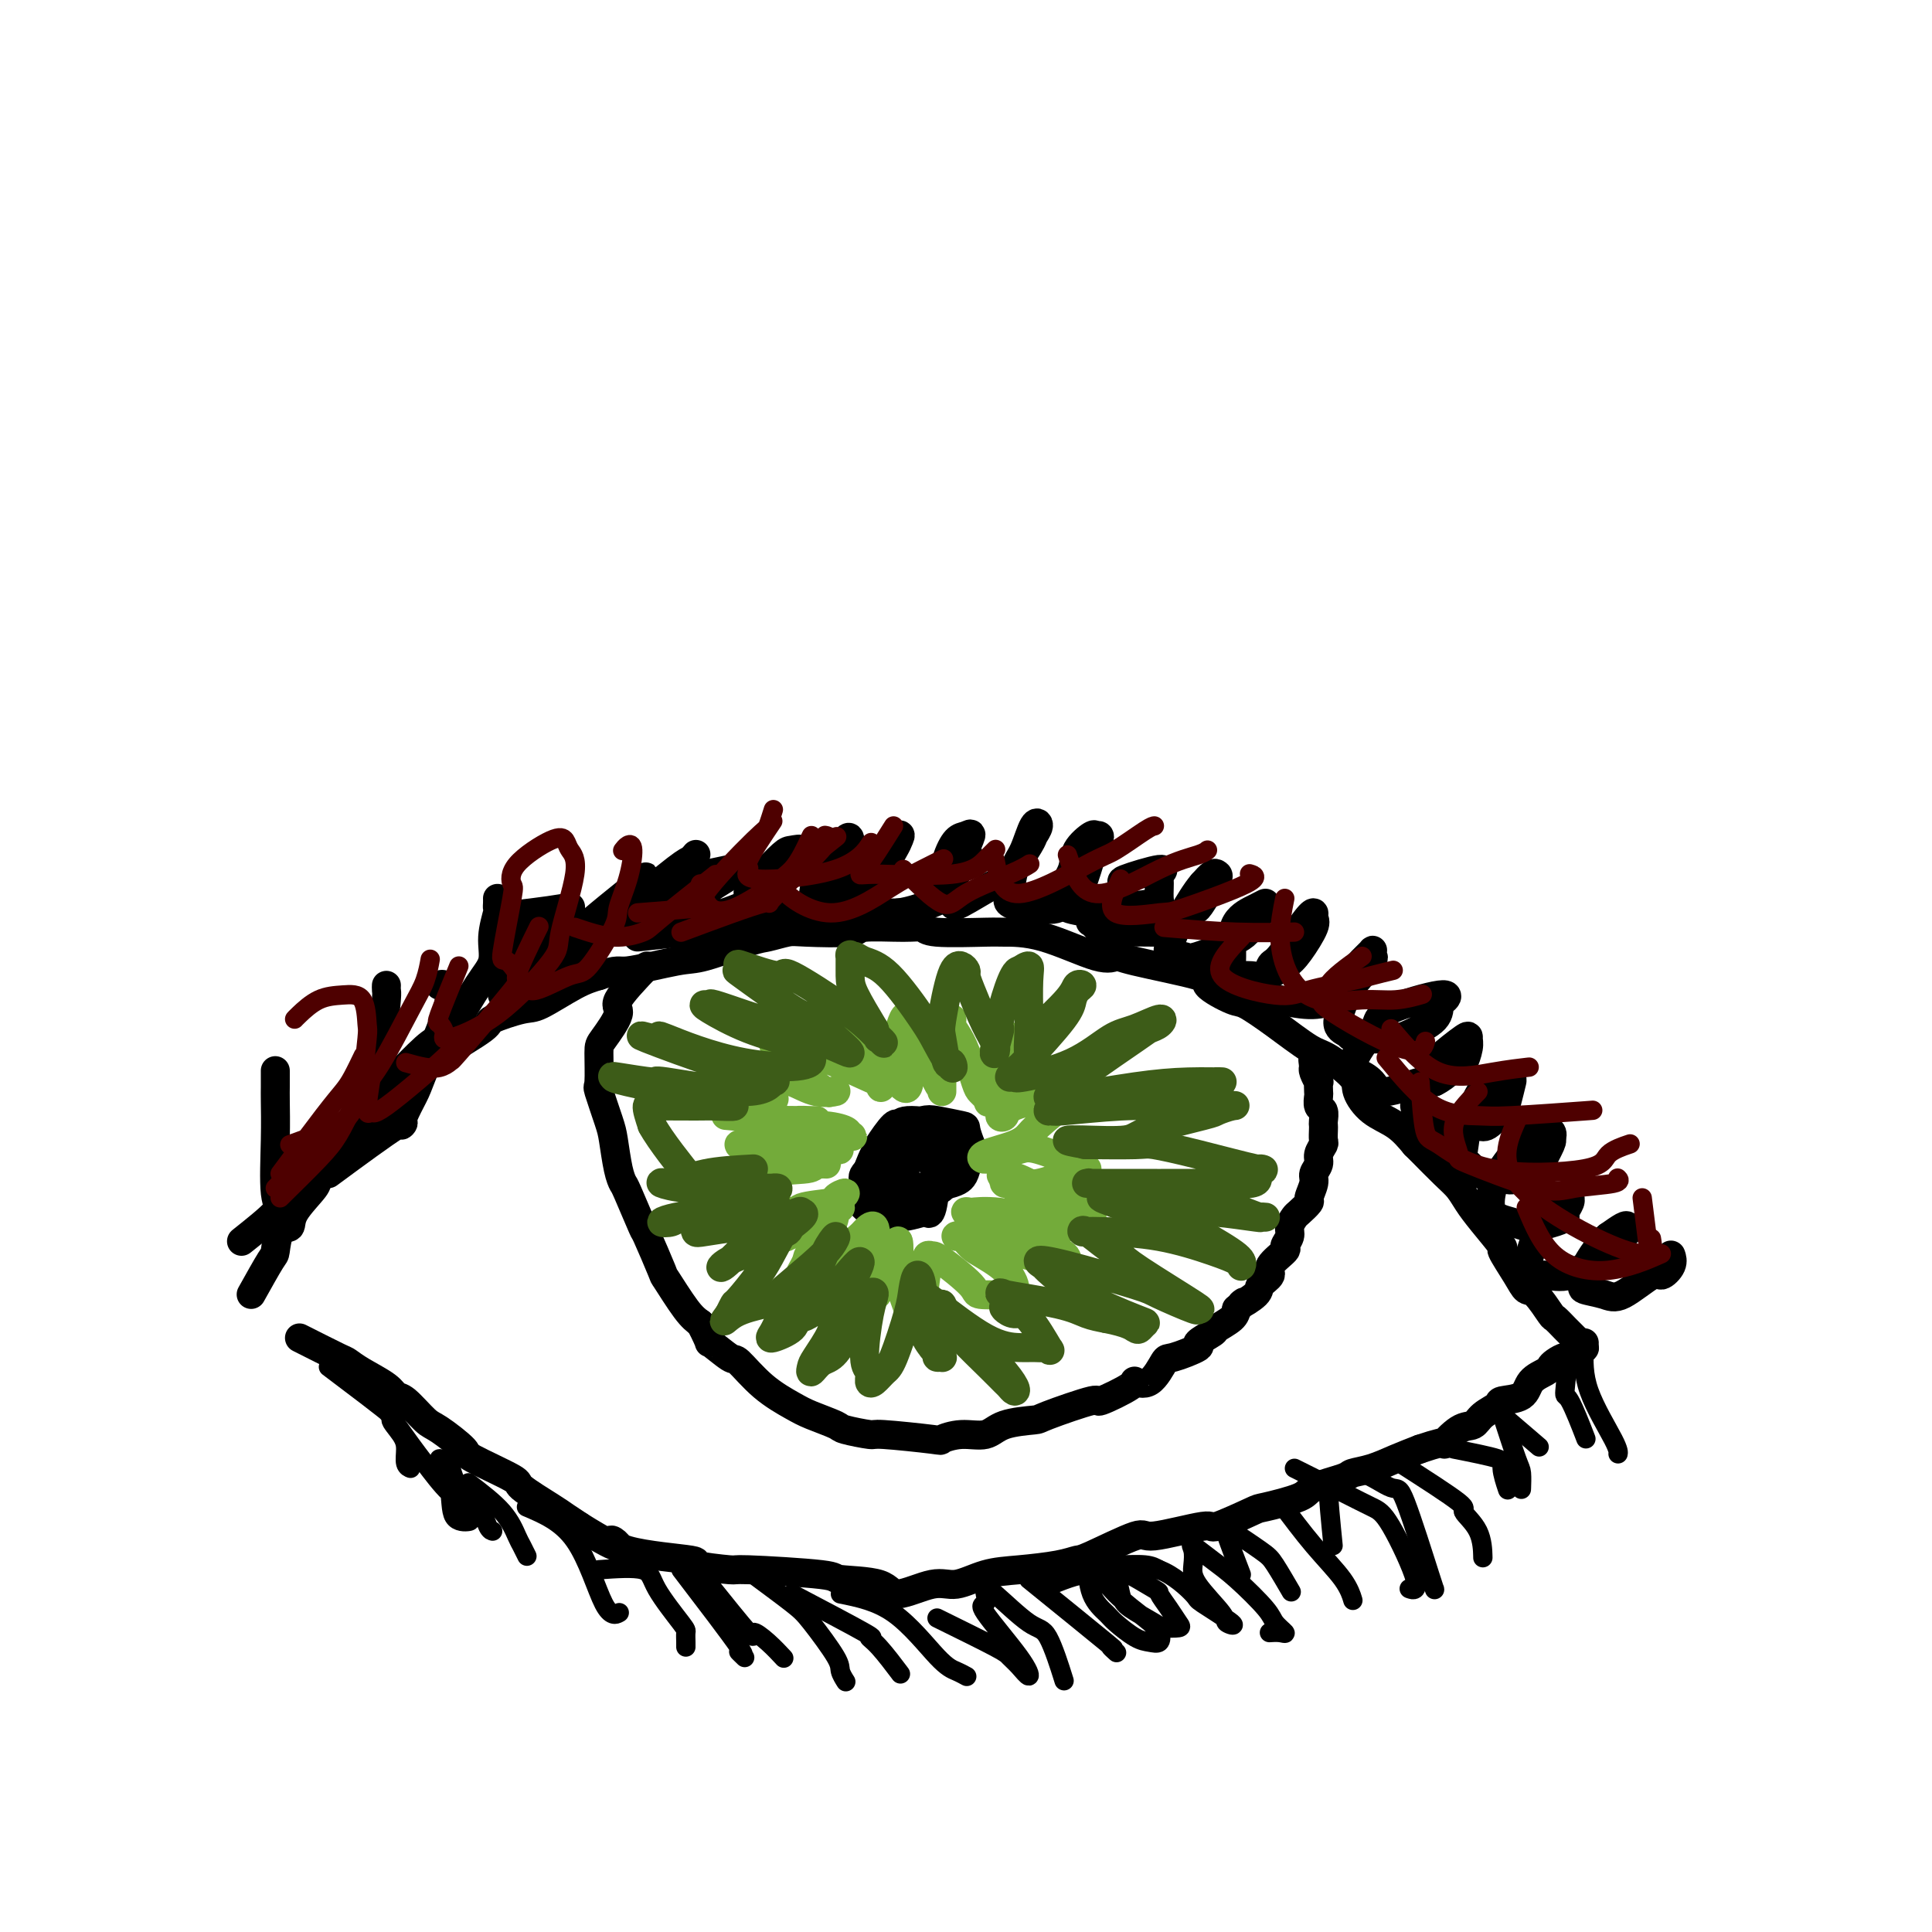 <svg viewBox='0 0 400 400' version='1.1' xmlns='http://www.w3.org/2000/svg' xmlns:xlink='http://www.w3.org/1999/xlink'><g fill='none' stroke='#000000' stroke-width='6' stroke-linecap='round' stroke-linejoin='round'><path d='M52,268c1.591,-2.849 3.183,-5.698 4,-7c0.817,-1.302 0.861,-1.056 1,-2c0.139,-0.944 0.374,-3.077 1,-4c0.626,-0.923 1.642,-0.635 2,-1c0.358,-0.365 0.058,-1.383 1,-3c0.942,-1.617 3.124,-3.831 4,-5c0.876,-1.169 0.444,-1.292 1,-2c0.556,-0.708 2.100,-2.002 3,-3c0.900,-0.998 1.156,-1.700 2,-3c0.844,-1.300 2.277,-3.199 3,-4c0.723,-0.801 0.737,-0.506 1,-1c0.263,-0.494 0.774,-1.778 2,-3c1.226,-1.222 3.167,-2.383 4,-3c0.833,-0.617 0.557,-0.689 2,-2c1.443,-1.311 4.603,-3.861 6,-5c1.397,-1.139 1.031,-0.866 3,-2c1.969,-1.134 6.273,-3.676 8,-5c1.727,-1.324 0.877,-1.429 2,-2c1.123,-0.571 4.218,-1.607 6,-2c1.782,-0.393 2.249,-0.144 4,-1c1.751,-0.856 4.786,-2.816 7,-4c2.214,-1.184 3.607,-1.592 5,-2'/><path d='M124,202c4.217,-1.501 3.761,-0.755 6,-1c2.239,-0.245 7.174,-1.481 10,-2c2.826,-0.519 3.544,-0.321 6,-1c2.456,-0.679 6.649,-2.233 9,-3c2.351,-0.767 2.861,-0.745 4,-1c1.139,-0.255 2.906,-0.786 4,-1c1.094,-0.214 1.516,-0.111 4,0c2.484,0.111 7.032,0.230 9,0c1.968,-0.230 1.357,-0.808 3,-1c1.643,-0.192 5.538,0.001 8,0c2.462,-0.001 3.489,-0.197 4,0c0.511,0.197 0.507,0.786 3,1c2.493,0.214 7.484,0.053 10,0c2.516,-0.053 2.557,0.001 4,0c1.443,-0.001 4.288,-0.057 8,1c3.712,1.057 8.293,3.226 11,4c2.707,0.774 3.541,0.152 4,0c0.459,-0.152 0.543,0.167 4,1c3.457,0.833 10.288,2.181 13,3c2.712,0.819 1.307,1.109 2,2c0.693,0.891 3.484,2.383 5,3c1.516,0.617 1.755,0.360 3,1c1.245,0.640 3.494,2.175 6,4c2.506,1.825 5.267,3.938 7,5c1.733,1.062 2.438,1.074 4,2c1.562,0.926 3.982,2.768 5,4c1.018,1.232 0.634,1.856 1,3c0.366,1.144 1.483,2.808 3,4c1.517,1.192 3.433,1.912 5,3c1.567,1.088 2.783,2.544 4,4'/><path d='M293,237c3.037,3.034 1.630,1.618 2,2c0.370,0.382 2.518,2.562 4,4c1.482,1.438 2.300,2.132 3,3c0.700,0.868 1.283,1.909 2,3c0.717,1.091 1.568,2.233 3,4c1.432,1.767 3.446,4.158 4,5c0.554,0.842 -0.352,0.135 0,1c0.352,0.865 1.963,3.302 3,5c1.037,1.698 1.500,2.658 2,3c0.500,0.342 1.036,0.065 2,1c0.964,0.935 2.356,3.080 3,4c0.644,0.920 0.540,0.614 1,1c0.460,0.386 1.482,1.462 2,2c0.518,0.538 0.531,0.536 1,1c0.469,0.464 1.396,1.394 2,2c0.604,0.606 0.887,0.887 1,1c0.113,0.113 0.057,0.056 0,0'/><path d='M62,277c3.209,1.618 6.418,3.236 8,4c1.582,0.764 1.538,0.674 2,1c0.462,0.326 1.430,1.068 3,2c1.570,0.932 3.744,2.054 5,3c1.256,0.946 1.595,1.718 2,2c0.405,0.282 0.875,0.076 2,1c1.125,0.924 2.905,2.980 4,4c1.095,1.020 1.503,1.006 3,2c1.497,0.994 4.082,2.998 5,4c0.918,1.002 0.171,1.003 2,2c1.829,0.997 6.236,2.991 8,4c1.764,1.009 0.885,1.033 2,2c1.115,0.967 4.223,2.876 6,4c1.777,1.124 2.222,1.464 3,2c0.778,0.536 1.889,1.268 3,2'/><path d='M120,316c10.591,6.621 8.069,3.673 7,3c-1.069,-0.673 -0.686,0.929 3,2c3.686,1.071 10.674,1.610 13,2c2.326,0.390 -0.011,0.630 1,1c1.011,0.370 5.371,0.871 7,1c1.629,0.129 0.529,-0.113 4,0c3.471,0.113 11.513,0.583 15,1c3.487,0.417 2.419,0.783 4,1c1.581,0.217 5.810,0.286 8,1c2.190,0.714 2.340,2.073 4,2c1.660,-0.073 4.832,-1.577 7,-2c2.168,-0.423 3.334,0.237 5,0c1.666,-0.237 3.832,-1.369 6,-2c2.168,-0.631 4.336,-0.759 7,-1c2.664,-0.241 5.822,-0.594 8,-1c2.178,-0.406 3.377,-0.863 4,-1c0.623,-0.137 0.672,0.047 3,-1c2.328,-1.047 6.936,-3.325 9,-4c2.064,-0.675 1.583,0.251 4,0c2.417,-0.251 7.730,-1.681 10,-2c2.270,-0.319 1.496,0.473 3,0c1.504,-0.473 5.286,-2.210 7,-3c1.714,-0.790 1.360,-0.631 3,-1c1.640,-0.369 5.274,-1.264 7,-2c1.726,-0.736 1.545,-1.313 3,-2c1.455,-0.687 4.544,-1.482 6,-2c1.456,-0.518 1.277,-0.757 2,-1c0.723,-0.243 2.349,-0.488 4,-1c1.651,-0.512 3.329,-1.289 5,-2c1.671,-0.711 3.336,-1.355 5,-2'/><path d='M294,300c7.491,-2.529 5.220,-0.852 5,-1c-0.220,-0.148 1.612,-2.120 3,-3c1.388,-0.880 2.333,-0.668 3,-1c0.667,-0.332 1.055,-1.209 2,-2c0.945,-0.791 2.446,-1.497 3,-2c0.554,-0.503 0.162,-0.803 1,-1c0.838,-0.197 2.906,-0.290 4,-1c1.094,-0.710 1.214,-2.037 2,-3c0.786,-0.963 2.237,-1.562 3,-2c0.763,-0.438 0.838,-0.713 1,-1c0.162,-0.287 0.411,-0.585 1,-1c0.589,-0.415 1.517,-0.947 2,-1c0.483,-0.053 0.522,0.375 1,0c0.478,-0.375 1.396,-1.551 2,-2c0.604,-0.449 0.894,-0.172 1,0c0.106,0.172 0.029,0.239 0,0c-0.029,-0.239 -0.008,-0.782 0,-1c0.008,-0.218 0.004,-0.109 0,0'/><path d='M134,200c-2.619,2.759 -5.237,5.518 -6,7c-0.763,1.482 0.330,1.688 0,3c-0.330,1.312 -2.082,3.731 -3,5c-0.918,1.269 -1.003,1.390 -1,3c0.003,1.610 0.095,4.710 0,6c-0.095,1.290 -0.376,0.770 0,2c0.376,1.230 1.408,4.211 2,6c0.592,1.789 0.744,2.386 1,4c0.256,1.614 0.616,4.243 1,6c0.384,1.757 0.794,2.640 1,3c0.206,0.360 0.210,0.196 1,2c0.790,1.804 2.368,5.575 3,7c0.632,1.425 0.319,0.503 1,2c0.681,1.497 2.358,5.411 3,7c0.642,1.589 0.250,0.851 1,2c0.750,1.149 2.643,4.185 4,6c1.357,1.815 2.179,2.407 3,3'/><path d='M145,274c2.702,5.209 1.458,3.731 2,4c0.542,0.269 2.870,2.284 4,3c1.130,0.716 1.063,0.132 2,1c0.937,0.868 2.877,3.188 5,5c2.123,1.812 4.430,3.117 6,4c1.570,0.883 2.404,1.346 4,2c1.596,0.654 3.953,1.499 5,2c1.047,0.501 0.786,0.657 2,1c1.214,0.343 3.905,0.872 5,1c1.095,0.128 0.593,-0.146 3,0c2.407,0.146 7.722,0.712 10,1c2.278,0.288 1.518,0.298 2,0c0.482,-0.298 2.205,-0.903 4,-1c1.795,-0.097 3.663,0.316 5,0c1.337,-0.316 2.142,-1.360 4,-2c1.858,-0.640 4.769,-0.875 6,-1c1.231,-0.125 0.783,-0.140 3,-1c2.217,-0.860 7.100,-2.566 9,-3c1.900,-0.434 0.817,0.405 2,0c1.183,-0.405 4.631,-2.054 6,-3c1.369,-0.946 0.660,-1.189 1,-1c0.340,0.189 1.731,0.809 3,0c1.269,-0.809 2.418,-3.047 3,-4c0.582,-0.953 0.598,-0.622 2,-1c1.402,-0.378 4.190,-1.466 5,-2c0.810,-0.534 -0.358,-0.513 0,-1c0.358,-0.487 2.240,-1.481 3,-2c0.760,-0.519 0.397,-0.563 1,-1c0.603,-0.437 2.172,-1.268 3,-2c0.828,-0.732 0.914,-1.366 1,-2'/><path d='M256,271c2.836,-2.451 0.925,-1.078 1,-1c0.075,0.078 2.137,-1.139 3,-2c0.863,-0.861 0.528,-1.368 1,-2c0.472,-0.632 1.752,-1.391 2,-2c0.248,-0.609 -0.537,-1.069 0,-2c0.537,-0.931 2.396,-2.333 3,-3c0.604,-0.667 -0.047,-0.597 0,-1c0.047,-0.403 0.791,-1.278 1,-2c0.209,-0.722 -0.117,-1.291 0,-2c0.117,-0.709 0.676,-1.559 1,-2c0.324,-0.441 0.411,-0.474 1,-1c0.589,-0.526 1.678,-1.544 2,-2c0.322,-0.456 -0.125,-0.348 0,-1c0.125,-0.652 0.822,-2.062 1,-3c0.178,-0.938 -0.163,-1.402 0,-2c0.163,-0.598 0.828,-1.330 1,-2c0.172,-0.670 -0.150,-1.279 0,-2c0.150,-0.721 0.772,-1.554 1,-2c0.228,-0.446 0.062,-0.505 0,-1c-0.062,-0.495 -0.020,-1.427 0,-2c0.020,-0.573 0.020,-0.788 0,-1c-0.020,-0.212 -0.058,-0.423 0,-1c0.058,-0.577 0.211,-1.522 0,-2c-0.211,-0.478 -0.788,-0.491 -1,-1c-0.212,-0.509 -0.061,-1.516 0,-2c0.061,-0.484 0.030,-0.445 0,-1c-0.030,-0.555 -0.060,-1.706 0,-2c0.060,-0.294 0.208,0.267 0,0c-0.208,-0.267 -0.774,-1.362 -1,-2c-0.226,-0.638 -0.113,-0.819 0,-1'/><path d='M272,221c-0.333,-2.667 -0.167,-1.333 0,0'/><path d='M197,233c-3.583,-0.568 -7.166,-1.136 -9,-1c-1.834,0.136 -1.917,0.975 -2,1c-0.083,0.025 -0.164,-0.766 -1,0c-0.836,0.766 -2.428,3.088 -3,4c-0.572,0.912 -0.125,0.415 0,1c0.125,0.585 -0.072,2.251 0,3c0.072,0.749 0.412,0.580 1,1c0.588,0.420 1.425,1.430 2,2c0.575,0.570 0.889,0.700 2,1c1.111,0.300 3.018,0.770 4,1c0.982,0.230 1.037,0.218 2,0c0.963,-0.218 2.833,-0.644 4,-1c1.167,-0.356 1.629,-0.642 2,-1c0.371,-0.358 0.650,-0.789 1,-2c0.350,-1.211 0.770,-3.204 1,-4c0.230,-0.796 0.268,-0.396 0,-1c-0.268,-0.604 -0.843,-2.211 -1,-3c-0.157,-0.789 0.103,-0.760 -1,-1c-1.103,-0.240 -3.571,-0.747 -5,-1c-1.429,-0.253 -1.819,-0.250 -3,0c-1.181,0.250 -3.152,0.747 -4,1c-0.848,0.253 -0.575,0.260 -1,1c-0.425,0.740 -1.550,2.211 -2,3c-0.450,0.789 -0.225,0.894 0,1'/><path d='M184,238c-1.133,1.207 -0.467,1.224 0,2c0.467,0.776 0.735,2.312 1,3c0.265,0.688 0.527,0.527 1,1c0.473,0.473 1.156,1.581 2,2c0.844,0.419 1.849,0.150 3,0c1.151,-0.150 2.450,-0.182 3,0c0.550,0.182 0.353,0.577 1,0c0.647,-0.577 2.138,-2.125 3,-4c0.862,-1.875 1.097,-4.076 1,-5c-0.097,-0.924 -0.524,-0.572 -1,-1c-0.476,-0.428 -0.999,-1.635 -1,-2c-0.001,-0.365 0.520,0.112 -1,0c-1.520,-0.112 -5.080,-0.811 -7,-1c-1.920,-0.189 -2.201,0.133 -3,1c-0.799,0.867 -2.116,2.277 -3,3c-0.884,0.723 -1.334,0.757 -2,2c-0.666,1.243 -1.546,3.695 -2,5c-0.454,1.305 -0.481,1.465 0,2c0.481,0.535 1.469,1.447 2,2c0.531,0.553 0.604,0.748 1,1c0.396,0.252 1.114,0.561 2,1c0.886,0.439 1.940,1.008 3,1c1.060,-0.008 2.127,-0.593 3,-1c0.873,-0.407 1.552,-0.636 2,-1c0.448,-0.364 0.663,-0.861 1,-2c0.337,-1.139 0.794,-2.919 1,-4c0.206,-1.081 0.160,-1.464 0,-2c-0.160,-0.536 -0.435,-1.226 -1,-2c-0.565,-0.774 -1.421,-1.631 -2,-2c-0.579,-0.369 -0.880,-0.248 -2,0c-1.120,0.248 -3.060,0.624 -5,1'/><path d='M184,238c-1.355,0.447 -1.241,1.065 -2,2c-0.759,0.935 -2.391,2.186 -3,3c-0.609,0.814 -0.195,1.189 0,2c0.195,0.811 0.172,2.056 0,3c-0.172,0.944 -0.492,1.587 0,2c0.492,0.413 1.795,0.597 3,1c1.205,0.403 2.312,1.025 4,1c1.688,-0.025 3.956,-0.696 5,-1c1.044,-0.304 0.864,-0.242 1,0c0.136,0.242 0.588,0.665 1,-1c0.412,-1.665 0.784,-5.417 1,-7c0.216,-1.583 0.276,-0.995 0,-1c-0.276,-0.005 -0.890,-0.601 -1,-1c-0.110,-0.399 0.282,-0.600 0,-1c-0.282,-0.400 -1.238,-1.000 -2,-1c-0.762,0.000 -1.329,0.600 -2,1c-0.671,0.400 -1.447,0.600 -2,1c-0.553,0.400 -0.883,1.001 -1,1c-0.117,-0.001 -0.020,-0.603 0,0c0.020,0.603 -0.036,2.410 0,3c0.036,0.590 0.162,-0.039 1,0c0.838,0.039 2.386,0.746 3,1c0.614,0.254 0.294,0.056 1,0c0.706,-0.056 2.438,0.030 3,0c0.562,-0.030 -0.047,-0.176 0,-1c0.047,-0.824 0.751,-2.327 1,-3c0.249,-0.673 0.045,-0.514 0,-1c-0.045,-0.486 0.070,-1.615 0,-2c-0.070,-0.385 -0.327,-0.027 -1,0c-0.673,0.027 -1.764,-0.278 -3,0c-1.236,0.278 -2.618,1.139 -4,2'/><path d='M187,241c-1.467,0.533 -1.133,0.867 -1,1c0.133,0.133 0.067,0.067 0,0'/></g>
<g fill='none' stroke='#73AB3A' stroke-width='6' stroke-linecap='round' stroke-linejoin='round'><path d='M169,233c-3.984,-0.308 -7.968,-0.616 -10,-1c-2.032,-0.384 -2.112,-0.845 -3,-1c-0.888,-0.155 -2.584,-0.004 -4,0c-1.416,0.004 -2.551,-0.140 -1,0c1.551,0.140 5.787,0.563 8,1c2.213,0.437 2.404,0.890 4,1c1.596,0.110 4.599,-0.121 7,0c2.401,0.121 4.201,0.595 5,1c0.799,0.405 0.596,0.742 1,1c0.404,0.258 1.415,0.438 -1,0c-2.415,-0.438 -8.257,-1.492 -11,-2c-2.743,-0.508 -2.387,-0.468 -4,-1c-1.613,-0.532 -5.195,-1.635 -7,-2c-1.805,-0.365 -1.833,0.007 -2,0c-0.167,-0.007 -0.471,-0.394 2,0c2.471,0.394 7.719,1.570 10,2c2.281,0.430 1.597,0.116 2,0c0.403,-0.116 1.894,-0.034 3,0c1.106,0.034 1.827,0.020 0,0c-1.827,-0.020 -6.201,-0.047 -8,0c-1.799,0.047 -1.023,0.166 -2,0c-0.977,-0.166 -3.708,-0.619 -3,0c0.708,0.619 4.854,2.309 9,4'/><path d='M164,236c2.016,0.783 2.555,0.742 4,1c1.445,0.258 3.796,0.815 5,1c1.204,0.185 1.260,-0.004 -2,0c-3.260,0.004 -9.836,0.200 -13,0c-3.164,-0.200 -2.917,-0.797 -3,-1c-0.083,-0.203 -0.498,-0.013 -1,0c-0.502,0.013 -1.093,-0.150 -1,0c0.093,0.150 0.868,0.615 2,1c1.132,0.385 2.621,0.692 5,1c2.379,0.308 5.649,0.617 7,1c1.351,0.383 0.782,0.838 1,1c0.218,0.162 1.224,0.030 2,0c0.776,-0.030 1.323,0.042 1,0c-0.323,-0.042 -1.516,-0.199 -2,0c-0.484,0.199 -0.257,0.754 -2,1c-1.743,0.246 -5.454,0.183 -7,1c-1.546,0.817 -0.928,2.514 -1,3c-0.072,0.486 -0.834,-0.241 -1,0c-0.166,0.241 0.265,1.449 0,2c-0.265,0.551 -1.226,0.447 0,1c1.226,0.553 4.639,1.765 6,2c1.361,0.235 0.671,-0.506 2,-1c1.329,-0.494 4.676,-0.741 6,-1c1.324,-0.259 0.626,-0.531 1,-1c0.374,-0.469 1.821,-1.134 2,-1c0.179,0.134 -0.911,1.067 -2,2'/><path d='M173,249c-0.335,0.598 -0.171,1.092 -2,2c-1.829,0.908 -5.649,2.230 -7,3c-1.351,0.770 -0.232,0.989 0,1c0.232,0.011 -0.423,-0.186 -1,0c-0.577,0.186 -1.077,0.754 -1,1c0.077,0.246 0.733,0.168 1,0c0.267,-0.168 0.147,-0.427 1,-1c0.853,-0.573 2.678,-1.461 4,-2c1.322,-0.539 2.140,-0.731 3,-1c0.860,-0.269 1.761,-0.615 2,-1c0.239,-0.385 -0.185,-0.807 0,-1c0.185,-0.193 0.979,-0.155 1,0c0.021,0.155 -0.730,0.427 -1,1c-0.270,0.573 -0.059,1.446 -1,3c-0.941,1.554 -3.034,3.788 -4,5c-0.966,1.212 -0.804,1.402 -1,2c-0.196,0.598 -0.749,1.603 -1,2c-0.251,0.397 -0.199,0.185 1,0c1.199,-0.185 3.544,-0.345 5,-1c1.456,-0.655 2.023,-1.807 3,-3c0.977,-1.193 2.363,-2.427 3,-3c0.637,-0.573 0.524,-0.487 1,-1c0.476,-0.513 1.539,-1.626 2,-1c0.461,0.626 0.319,2.993 0,5c-0.319,2.007 -0.817,3.656 -1,5c-0.183,1.344 -0.052,2.384 0,3c0.052,0.616 0.026,0.808 0,1'/><path d='M180,268c-0.207,2.467 -0.224,1.635 0,1c0.224,-0.635 0.691,-1.072 1,-1c0.309,0.072 0.462,0.653 1,-1c0.538,-1.653 1.463,-5.541 2,-7c0.537,-1.459 0.687,-0.490 1,-1c0.313,-0.510 0.791,-2.501 1,-2c0.209,0.501 0.150,3.493 0,5c-0.150,1.507 -0.390,1.528 0,3c0.390,1.472 1.411,4.395 2,6c0.589,1.605 0.745,1.891 1,2c0.255,0.109 0.608,0.042 1,0c0.392,-0.042 0.823,-0.059 1,0c0.177,0.059 0.099,0.194 0,0c-0.099,-0.194 -0.219,-0.717 0,-3c0.219,-2.283 0.778,-6.325 1,-8c0.222,-1.675 0.106,-0.982 0,-1c-0.106,-0.018 -0.201,-0.747 0,-1c0.201,-0.253 0.699,-0.029 1,0c0.301,0.029 0.405,-0.136 2,1c1.595,1.136 4.680,3.574 6,5c1.320,1.426 0.876,1.840 2,2c1.124,0.160 3.815,0.065 5,0c1.185,-0.065 0.864,-0.100 1,0c0.136,0.100 0.729,0.335 1,0c0.271,-0.335 0.220,-1.238 0,-2c-0.220,-0.762 -0.610,-1.381 -1,-2'/><path d='M209,264c-0.821,-1.436 -3.375,-3.026 -5,-4c-1.625,-0.974 -2.323,-1.333 -3,-2c-0.677,-0.667 -1.335,-1.641 -2,-2c-0.665,-0.359 -1.336,-0.101 -1,0c0.336,0.101 1.681,0.046 2,0c0.319,-0.046 -0.388,-0.081 3,1c3.388,1.081 10.869,3.279 14,4c3.131,0.721 1.911,-0.036 2,0c0.089,0.036 1.486,0.866 2,1c0.514,0.134 0.144,-0.427 0,-1c-0.144,-0.573 -0.063,-1.159 -2,-2c-1.937,-0.841 -5.892,-1.938 -8,-3c-2.108,-1.062 -2.369,-2.088 -4,-3c-1.631,-0.912 -4.634,-1.710 -6,-2c-1.366,-0.290 -1.096,-0.071 -1,0c0.096,0.071 0.019,-0.006 0,0c-0.019,0.006 0.020,0.093 1,0c0.980,-0.093 2.899,-0.368 6,0c3.101,0.368 7.382,1.377 10,2c2.618,0.623 3.571,0.859 5,1c1.429,0.141 3.333,0.186 4,0c0.667,-0.186 0.098,-0.602 0,-1c-0.098,-0.398 0.276,-0.776 0,-1c-0.276,-0.224 -1.202,-0.294 -2,-1c-0.798,-0.706 -1.468,-2.048 -4,-3c-2.532,-0.952 -6.926,-1.513 -9,-2c-2.074,-0.487 -1.828,-0.900 -2,-1c-0.172,-0.100 -0.764,0.114 -1,0c-0.236,-0.114 -0.118,-0.557 0,-1'/><path d='M208,244c-2.243,-1.641 1.149,-0.745 3,0c1.851,0.745 2.160,1.338 4,1c1.840,-0.338 5.211,-1.608 7,-2c1.789,-0.392 1.997,0.094 2,0c0.003,-0.094 -0.200,-0.768 0,-1c0.200,-0.232 0.801,-0.021 1,0c0.199,0.021 -0.005,-0.148 -2,-1c-1.995,-0.852 -5.780,-2.388 -8,-3c-2.220,-0.612 -2.876,-0.299 -4,0c-1.124,0.299 -2.715,0.585 -4,1c-1.285,0.415 -2.265,0.959 -3,1c-0.735,0.041 -1.227,-0.421 0,-1c1.227,-0.579 4.171,-1.274 6,-2c1.829,-0.726 2.544,-1.484 3,-2c0.456,-0.516 0.654,-0.791 2,-2c1.346,-1.209 3.838,-3.352 5,-4c1.162,-0.648 0.992,0.198 1,0c0.008,-0.198 0.194,-1.438 0,-2c-0.194,-0.562 -0.766,-0.444 -3,0c-2.234,0.444 -6.129,1.214 -8,2c-1.871,0.786 -1.720,1.589 -2,2c-0.280,0.411 -0.993,0.430 -1,0c-0.007,-0.430 0.690,-1.308 1,-2c0.310,-0.692 0.231,-1.198 1,-3c0.769,-1.802 2.384,-4.901 4,-8'/><path d='M213,218c1.001,-2.446 1.002,-2.061 1,-2c-0.002,0.061 -0.008,-0.204 0,-1c0.008,-0.796 0.031,-2.124 0,-2c-0.031,0.124 -0.116,1.701 -1,3c-0.884,1.299 -2.565,2.321 -4,4c-1.435,1.679 -2.622,4.015 -3,5c-0.378,0.985 0.053,0.617 0,1c-0.053,0.383 -0.589,1.515 -1,2c-0.411,0.485 -0.698,0.321 0,-1c0.698,-1.321 2.380,-3.800 3,-6c0.620,-2.200 0.179,-4.120 0,-5c-0.179,-0.880 -0.094,-0.720 0,-1c0.094,-0.280 0.197,-0.998 0,-1c-0.197,-0.002 -0.694,0.714 -1,1c-0.306,0.286 -0.422,0.143 -1,2c-0.578,1.857 -1.618,5.714 -2,7c-0.382,1.286 -0.106,0.002 0,0c0.106,-0.002 0.040,1.279 0,2c-0.040,0.721 -0.055,0.882 0,1c0.055,0.118 0.180,0.194 0,0c-0.180,-0.194 -0.665,-0.657 -1,-1c-0.335,-0.343 -0.519,-0.567 -1,-2c-0.481,-1.433 -1.259,-4.075 -2,-6c-0.741,-1.925 -1.446,-3.135 -2,-4c-0.554,-0.865 -0.957,-1.387 -1,-2c-0.043,-0.613 0.273,-1.318 0,-1c-0.273,0.318 -1.137,1.659 -2,3'/><path d='M195,214c-0.309,0.875 -0.083,1.564 0,3c0.083,1.436 0.022,3.619 0,5c-0.022,1.381 -0.006,1.959 0,2c0.006,0.041 0.001,-0.453 0,0c-0.001,0.453 0.000,1.855 0,2c-0.000,0.145 -0.003,-0.967 0,-1c0.003,-0.033 0.012,1.011 -1,-1c-1.012,-2.011 -3.045,-7.079 -4,-9c-0.955,-1.921 -0.831,-0.695 -1,-1c-0.169,-0.305 -0.631,-2.141 -1,-3c-0.369,-0.859 -0.645,-0.743 -1,0c-0.355,0.743 -0.788,2.111 -1,3c-0.212,0.889 -0.203,1.300 0,3c0.203,1.700 0.601,4.691 1,6c0.399,1.309 0.798,0.938 1,1c0.202,0.062 0.205,0.557 0,1c-0.205,0.443 -0.618,0.833 -2,-1c-1.382,-1.833 -3.733,-5.889 -5,-8c-1.267,-2.111 -1.450,-2.277 -2,-3c-0.550,-0.723 -1.466,-2.001 -2,-3c-0.534,-0.999 -0.686,-1.718 -1,-2c-0.314,-0.282 -0.790,-0.127 -1,0c-0.210,0.127 -0.153,0.228 0,1c0.153,0.772 0.402,2.217 1,4c0.598,1.783 1.546,3.903 2,5c0.454,1.097 0.416,1.171 1,2c0.584,0.829 1.792,2.415 3,4'/><path d='M182,224c0.953,2.415 -0.164,0.454 0,0c0.164,-0.454 1.611,0.601 0,0c-1.611,-0.601 -6.278,-2.857 -9,-4c-2.722,-1.143 -3.499,-1.172 -5,-2c-1.501,-0.828 -3.728,-2.455 -5,-3c-1.272,-0.545 -1.591,-0.008 -2,0c-0.409,0.008 -0.908,-0.512 -1,0c-0.092,0.512 0.222,2.057 1,3c0.778,0.943 2.019,1.286 3,2c0.981,0.714 1.702,1.801 3,3c1.298,1.199 3.174,2.511 4,3c0.826,0.489 0.602,0.156 1,0c0.398,-0.156 1.417,-0.133 1,0c-0.417,0.133 -2.272,0.376 -4,0c-1.728,-0.376 -3.330,-1.373 -5,-2c-1.670,-0.627 -3.407,-0.885 -4,-1c-0.593,-0.115 -0.043,-0.086 0,0c0.043,0.086 -0.421,0.229 -1,0c-0.579,-0.229 -1.271,-0.831 -1,0c0.271,0.831 1.506,3.095 2,4c0.494,0.905 0.247,0.453 0,0'/></g>
<g fill='none' stroke='#3D5C18' stroke-width='6' stroke-linecap='round' stroke-linejoin='round'><path d='M156,242c-3.593,0.198 -7.185,0.397 -10,1c-2.815,0.603 -4.852,1.612 -6,2c-1.148,0.388 -1.405,0.157 -2,0c-0.595,-0.157 -1.527,-0.238 -1,0c0.527,0.238 2.513,0.795 5,1c2.487,0.205 5.475,0.057 9,0c3.525,-0.057 7.589,-0.024 9,0c1.411,0.024 0.171,0.038 0,0c-0.171,-0.038 0.727,-0.126 1,0c0.273,0.126 -0.080,0.468 -1,1c-0.920,0.532 -2.408,1.254 -5,2c-2.592,0.746 -6.289,1.518 -9,2c-2.711,0.482 -4.436,0.676 -6,1c-1.564,0.324 -2.966,0.778 -3,1c-0.034,0.222 1.302,0.214 2,0c0.698,-0.214 0.758,-0.632 3,-1c2.242,-0.368 6.664,-0.687 9,-1c2.336,-0.313 2.585,-0.620 4,-1c1.415,-0.380 3.996,-0.833 5,-1c1.004,-0.167 0.430,-0.048 0,0c-0.430,0.048 -0.715,0.024 -1,0'/><path d='M159,249c1.806,-0.193 -4.679,1.325 -8,2c-3.321,0.675 -3.476,0.507 -4,1c-0.524,0.493 -1.416,1.645 -2,2c-0.584,0.355 -0.860,-0.089 -1,0c-0.140,0.089 -0.142,0.710 0,1c0.142,0.290 0.429,0.249 2,0c1.571,-0.249 4.425,-0.707 7,-1c2.575,-0.293 4.872,-0.420 7,-1c2.128,-0.580 4.089,-1.612 5,-2c0.911,-0.388 0.774,-0.134 1,0c0.226,0.134 0.815,0.146 0,1c-0.815,0.854 -3.035,2.549 -4,3c-0.965,0.451 -0.674,-0.343 -2,0c-1.326,0.343 -4.267,1.824 -5,2c-0.733,0.176 0.743,-0.951 0,0c-0.743,0.951 -3.705,3.980 -5,5c-1.295,1.020 -0.923,0.031 1,-1c1.923,-1.031 5.396,-2.103 7,-3c1.604,-0.897 1.340,-1.617 2,-2c0.660,-0.383 2.243,-0.428 3,-1c0.757,-0.572 0.687,-1.671 0,-1c-0.687,0.671 -1.991,3.114 -3,5c-1.009,1.886 -1.724,3.217 -3,5c-1.276,1.783 -3.113,4.019 -4,5c-0.887,0.981 -0.825,0.709 -1,1c-0.175,0.291 -0.588,1.146 -1,2'/><path d='M151,272c-1.972,2.741 -0.900,1.094 1,0c1.900,-1.094 4.630,-1.633 6,-2c1.370,-0.367 1.380,-0.560 3,-2c1.620,-1.440 4.849,-4.126 7,-6c2.151,-1.874 3.224,-2.935 4,-4c0.776,-1.065 1.256,-2.133 1,-2c-0.256,0.133 -1.248,1.467 -2,3c-0.752,1.533 -1.263,3.263 -3,6c-1.737,2.737 -4.700,6.479 -6,8c-1.300,1.521 -0.939,0.820 -1,1c-0.061,0.180 -0.545,1.241 -1,2c-0.455,0.759 -0.881,1.217 0,1c0.881,-0.217 3.070,-1.108 4,-2c0.930,-0.892 0.602,-1.785 1,-2c0.398,-0.215 1.521,0.246 4,-2c2.479,-2.246 6.314,-7.201 8,-9c1.686,-1.799 1.223,-0.441 0,2c-1.223,2.441 -3.205,5.966 -4,8c-0.795,2.034 -0.404,2.576 -1,4c-0.596,1.424 -2.180,3.728 -3,5c-0.820,1.272 -0.877,1.512 -1,2c-0.123,0.488 -0.311,1.224 0,1c0.311,-0.224 1.122,-1.406 2,-2c0.878,-0.594 1.822,-0.598 3,-2c1.178,-1.402 2.589,-4.201 4,-7'/><path d='M177,273c1.517,-1.980 0.808,-1.431 1,-2c0.192,-0.569 1.285,-2.256 2,-3c0.715,-0.744 1.053,-0.546 1,0c-0.053,0.546 -0.495,1.440 -1,4c-0.505,2.560 -1.071,6.784 -1,9c0.071,2.216 0.780,2.422 1,3c0.220,0.578 -0.050,1.526 0,2c0.050,0.474 0.419,0.473 1,0c0.581,-0.473 1.374,-1.419 2,-2c0.626,-0.581 1.086,-0.798 2,-3c0.914,-2.202 2.281,-6.389 3,-9c0.719,-2.611 0.789,-3.644 1,-5c0.211,-1.356 0.563,-3.033 1,-3c0.437,0.033 0.958,1.777 1,4c0.042,2.223 -0.396,4.925 0,7c0.396,2.075 1.627,3.522 2,4c0.373,0.478 -0.110,-0.014 0,0c0.110,0.014 0.814,0.532 1,1c0.186,0.468 -0.146,0.884 0,1c0.146,0.116 0.770,-0.070 1,0c0.230,0.070 0.064,0.394 0,-1c-0.064,-1.394 -0.028,-4.508 0,-6c0.028,-1.492 0.046,-1.363 0,-2c-0.046,-0.637 -0.156,-2.039 0,-2c0.156,0.039 0.578,1.520 1,3'/><path d='M196,273c0.515,1.052 1.304,2.181 3,4c1.696,1.819 4.299,4.329 6,6c1.701,1.671 2.502,2.504 3,3c0.498,0.496 0.695,0.656 1,1c0.305,0.344 0.718,0.872 1,1c0.282,0.128 0.432,-0.146 0,-1c-0.432,-0.854 -1.447,-2.289 -3,-4c-1.553,-1.711 -3.642,-3.699 -5,-5c-1.358,-1.301 -1.983,-1.917 -3,-3c-1.017,-1.083 -2.427,-2.634 -4,-4c-1.573,-1.366 -3.309,-2.548 -4,-3c-0.691,-0.452 -0.337,-0.174 0,0c0.337,0.174 0.657,0.243 3,2c2.343,1.757 6.708,5.201 10,7c3.292,1.799 5.513,1.952 7,2c1.487,0.048 2.242,-0.009 3,0c0.758,0.009 1.518,0.084 2,0c0.482,-0.084 0.686,-0.327 1,0c0.314,0.327 0.739,1.224 0,0c-0.739,-1.224 -2.640,-4.570 -4,-6c-1.360,-1.430 -2.178,-0.945 -3,-1c-0.822,-0.055 -1.648,-0.650 -2,-1c-0.352,-0.350 -0.230,-0.455 0,-1c0.230,-0.545 0.567,-1.530 0,-2c-0.567,-0.470 -2.039,-0.425 0,0c2.039,0.425 7.587,1.230 11,2c3.413,0.770 4.689,1.506 6,2c1.311,0.494 2.655,0.747 4,1'/><path d='M229,273c4.561,0.901 5.464,1.653 6,2c0.536,0.347 0.703,0.289 1,0c0.297,-0.289 0.722,-0.808 1,-1c0.278,-0.192 0.408,-0.055 -2,-1c-2.408,-0.945 -7.354,-2.971 -11,-5c-3.646,-2.029 -5.993,-4.060 -7,-5c-1.007,-0.940 -0.676,-0.787 -1,-1c-0.324,-0.213 -1.305,-0.792 -1,-1c0.305,-0.208 1.894,-0.046 6,1c4.106,1.046 10.728,2.976 14,4c3.272,1.024 3.192,1.140 5,2c1.808,0.860 5.502,2.462 7,3c1.498,0.538 0.800,0.010 1,0c0.200,-0.010 1.297,0.498 -1,-1c-2.297,-1.498 -7.989,-5.000 -11,-7c-3.011,-2.000 -3.341,-2.497 -4,-3c-0.659,-0.503 -1.648,-1.011 -3,-2c-1.352,-0.989 -3.066,-2.460 -4,-3c-0.934,-0.540 -1.086,-0.149 -1,0c0.086,0.149 0.412,0.057 1,0c0.588,-0.057 1.440,-0.078 4,0c2.560,0.078 6.829,0.257 11,1c4.171,0.743 8.244,2.052 11,3c2.756,0.948 4.194,1.536 5,2c0.806,0.464 0.979,0.805 1,1c0.021,0.195 -0.110,0.245 0,0c0.110,-0.245 0.460,-0.784 -1,-2c-1.460,-1.216 -4.730,-3.108 -8,-5'/><path d='M248,255c-4.158,-1.808 -10.553,-3.328 -13,-4c-2.447,-0.672 -0.947,-0.496 -2,-1c-1.053,-0.504 -4.659,-1.686 -5,-2c-0.341,-0.314 2.583,0.242 7,1c4.417,0.758 10.327,1.720 13,2c2.673,0.280 2.110,-0.121 4,0c1.890,0.121 6.232,0.765 8,1c1.768,0.235 0.963,0.063 1,0c0.037,-0.063 0.917,-0.016 1,0c0.083,0.016 -0.631,0.000 -1,0c-0.369,-0.000 -0.391,0.014 -3,-1c-2.609,-1.014 -7.803,-3.056 -12,-4c-4.197,-0.944 -7.396,-0.789 -11,-1c-3.604,-0.211 -7.613,-0.789 -9,-1c-1.387,-0.211 -0.151,-0.056 0,0c0.151,0.056 -0.781,0.015 -1,0c-0.219,-0.015 0.276,-0.002 1,0c0.724,0.002 1.678,-0.006 6,0c4.322,0.006 12.011,0.025 15,0c2.989,-0.025 1.276,-0.095 3,0c1.724,0.095 6.884,0.356 9,0c2.116,-0.356 1.187,-1.329 1,-2c-0.187,-0.671 0.368,-1.041 1,-1c0.632,0.041 1.342,0.494 -1,0c-2.342,-0.494 -7.735,-1.936 -12,-3c-4.265,-1.064 -7.401,-1.749 -9,-2c-1.599,-0.251 -1.661,-0.068 -4,0c-2.339,0.068 -6.954,0.019 -9,0c-2.046,-0.019 -1.523,-0.010 -1,0'/><path d='M225,237c-6.306,-1.020 -4.071,-1.071 -1,-1c3.071,0.071 6.976,0.264 9,0c2.024,-0.264 2.165,-0.985 5,-2c2.835,-1.015 8.362,-2.324 11,-3c2.638,-0.676 2.387,-0.718 3,-1c0.613,-0.282 2.090,-0.804 3,-1c0.910,-0.196 1.254,-0.067 -1,0c-2.254,0.067 -7.106,0.071 -11,0c-3.894,-0.071 -6.832,-0.218 -11,0c-4.168,0.218 -9.568,0.801 -12,1c-2.432,0.199 -1.896,0.013 -2,0c-0.104,-0.013 -0.846,0.148 -1,0c-0.154,-0.148 0.281,-0.604 4,-1c3.719,-0.396 10.722,-0.733 14,-1c3.278,-0.267 2.832,-0.464 5,-1c2.168,-0.536 6.952,-1.410 9,-2c2.048,-0.590 1.361,-0.897 2,-1c0.639,-0.103 2.605,-0.004 2,0c-0.605,0.004 -3.780,-0.087 -7,0c-3.220,0.087 -6.483,0.354 -11,1c-4.517,0.646 -10.288,1.673 -13,2c-2.712,0.327 -2.366,-0.046 -3,0c-0.634,0.046 -2.248,0.513 -2,0c0.248,-0.513 2.356,-2.004 4,-3c1.644,-0.996 2.822,-1.498 4,-2'/><path d='M225,222c3.039,-2.247 7.636,-5.366 10,-7c2.364,-1.634 2.494,-1.783 3,-2c0.506,-0.217 1.387,-0.501 2,-1c0.613,-0.499 0.959,-1.212 0,-1c-0.959,0.212 -3.222,1.349 -5,2c-1.778,0.651 -3.069,0.816 -5,2c-1.931,1.184 -4.500,3.386 -8,5c-3.500,1.614 -7.929,2.639 -10,3c-2.071,0.361 -1.783,0.058 -2,0c-0.217,-0.058 -0.937,0.130 -1,0c-0.063,-0.130 0.532,-0.576 1,-1c0.468,-0.424 0.807,-0.824 1,-1c0.193,-0.176 0.238,-0.127 2,-2c1.762,-1.873 5.239,-5.666 7,-8c1.761,-2.334 1.805,-3.208 2,-4c0.195,-0.792 0.542,-1.501 1,-2c0.458,-0.499 1.028,-0.789 1,-1c-0.028,-0.211 -0.652,-0.343 -1,0c-0.348,0.343 -0.419,1.161 -2,3c-1.581,1.839 -4.672,4.698 -6,6c-1.328,1.302 -0.892,1.047 -1,2c-0.108,0.953 -0.759,3.112 -1,3c-0.241,-0.112 -0.070,-2.497 0,-4c0.070,-1.503 0.039,-2.125 0,-4c-0.039,-1.875 -0.088,-5.005 0,-7c0.088,-1.995 0.311,-2.856 0,-3c-0.311,-0.144 -1.155,0.428 -2,1'/><path d='M211,201c-1.231,-0.427 -3.309,7.005 -4,10c-0.691,2.995 0.006,1.554 0,2c-0.006,0.446 -0.716,2.779 -1,4c-0.284,1.221 -0.143,1.329 0,1c0.143,-0.329 0.288,-1.096 0,-2c-0.288,-0.904 -1.008,-1.944 -2,-4c-0.992,-2.056 -2.257,-5.126 -3,-7c-0.743,-1.874 -0.963,-2.552 -1,-3c-0.037,-0.448 0.108,-0.668 0,-1c-0.108,-0.332 -0.471,-0.777 -1,-1c-0.529,-0.223 -1.225,-0.223 -2,2c-0.775,2.223 -1.631,6.670 -2,9c-0.369,2.330 -0.252,2.542 0,4c0.252,1.458 0.640,4.164 1,5c0.360,0.836 0.691,-0.196 1,0c0.309,0.196 0.595,1.619 0,1c-0.595,-0.619 -2.071,-3.280 -3,-5c-0.929,-1.720 -1.310,-2.498 -3,-5c-1.690,-2.502 -4.687,-6.726 -7,-9c-2.313,-2.274 -3.940,-2.597 -5,-3c-1.060,-0.403 -1.551,-0.887 -2,-1c-0.449,-0.113 -0.855,0.144 -1,0c-0.145,-0.144 -0.029,-0.688 0,0c0.029,0.688 -0.031,2.608 0,4c0.031,1.392 0.152,2.255 1,4c0.848,1.745 2.424,4.373 4,7'/><path d='M181,213c0.920,2.694 0.722,1.928 1,2c0.278,0.072 1.034,0.981 1,1c-0.034,0.019 -0.857,-0.853 -2,-2c-1.143,-1.147 -2.604,-2.567 -6,-5c-3.396,-2.433 -8.726,-5.877 -11,-7c-2.274,-1.123 -1.490,0.074 -3,0c-1.510,-0.074 -5.312,-1.420 -7,-2c-1.688,-0.580 -1.262,-0.393 -1,0c0.262,0.393 0.358,0.993 0,1c-0.358,0.007 -1.172,-0.578 1,1c2.172,1.578 7.329,5.319 10,7c2.671,1.681 2.854,1.302 4,2c1.146,0.698 3.254,2.472 5,4c1.746,1.528 3.129,2.808 3,3c-0.129,0.192 -1.771,-0.705 -5,-2c-3.229,-1.295 -8.045,-2.988 -11,-4c-2.955,-1.012 -4.048,-1.343 -6,-2c-1.952,-0.657 -4.764,-1.642 -6,-2c-1.236,-0.358 -0.896,-0.090 -1,0c-0.104,0.090 -0.652,0.003 -1,0c-0.348,-0.003 -0.496,0.080 1,1c1.496,0.920 4.636,2.677 8,4c3.364,1.323 6.953,2.210 9,3c2.047,0.790 2.551,1.482 3,2c0.449,0.518 0.843,0.862 1,1c0.157,0.138 0.079,0.069 0,0'/><path d='M168,219c0.881,2.230 -6.915,2.305 -14,1c-7.085,-1.305 -13.458,-3.992 -16,-5c-2.542,-1.008 -1.254,-0.339 -1,0c0.254,0.339 -0.527,0.346 -2,0c-1.473,-0.346 -3.638,-1.045 -1,0c2.638,1.045 10.078,3.832 14,5c3.922,1.168 4.326,0.715 5,1c0.674,0.285 1.617,1.308 3,2c1.383,0.692 3.204,1.052 4,1c0.796,-0.052 0.566,-0.515 0,0c-0.566,0.515 -1.468,2.008 -6,2c-4.532,-0.008 -12.695,-1.518 -16,-2c-3.305,-0.482 -1.753,0.063 -3,0c-1.247,-0.063 -5.292,-0.736 -7,-1c-1.708,-0.264 -1.080,-0.120 -1,0c0.080,0.120 -0.388,0.214 3,1c3.388,0.786 10.631,2.263 14,3c3.369,0.737 2.863,0.733 4,1c1.137,0.267 3.917,0.804 4,1c0.083,0.196 -2.532,0.049 -4,0c-1.468,-0.049 -1.788,-0.002 -4,0c-2.212,0.002 -6.314,-0.041 -8,0c-1.686,0.041 -0.954,0.165 -1,0c-0.046,-0.165 -0.870,-0.619 -1,0c-0.130,0.619 0.435,2.309 1,4'/><path d='M135,233c1.622,3.067 6.178,8.733 8,11c1.822,2.267 0.911,1.133 0,0'/></g>
<g fill='none' stroke='#000000' stroke-width='6' stroke-linecap='round' stroke-linejoin='round'><path d='M50,257c2.959,-2.356 5.917,-4.713 7,-6c1.083,-1.287 0.290,-1.505 0,-4c-0.290,-2.495 -0.078,-7.268 0,-11c0.078,-3.732 0.021,-6.423 0,-8c-0.021,-1.577 -0.006,-2.040 0,-3c0.006,-0.960 0.002,-2.417 0,-3c-0.002,-0.583 -0.001,-0.291 0,0'/><path d='M66,242c2.779,-3.589 5.557,-7.179 7,-9c1.443,-1.821 1.549,-1.874 2,-3c0.451,-1.126 1.245,-3.325 2,-6c0.755,-2.675 1.470,-5.827 2,-9c0.530,-3.173 0.874,-6.366 1,-8c0.126,-1.634 0.034,-1.709 0,-2c-0.034,-0.291 -0.010,-0.797 0,-1c0.010,-0.203 0.005,-0.101 0,0'/><path d='M68,243c5.820,-4.291 11.640,-8.581 14,-10c2.360,-1.419 1.259,0.035 1,0c-0.259,-0.035 0.323,-1.557 1,-3c0.677,-1.443 1.450,-2.805 2,-4c0.550,-1.195 0.877,-2.223 2,-5c1.123,-2.777 3.043,-7.305 4,-10c0.957,-2.695 0.950,-3.559 1,-4c0.050,-0.441 0.158,-0.458 0,-1c-0.158,-0.542 -0.581,-1.607 -1,-2c-0.419,-0.393 -0.834,-0.112 -1,0c-0.166,0.112 -0.083,0.056 0,0'/><path d='M81,224c2.676,-2.767 5.352,-5.534 7,-7c1.648,-1.466 2.269,-1.633 3,-2c0.731,-0.367 1.573,-0.936 3,-3c1.427,-2.064 3.440,-5.624 5,-8c1.560,-2.376 2.667,-3.568 3,-5c0.333,-1.432 -0.107,-3.106 0,-5c0.107,-1.894 0.761,-4.010 1,-5c0.239,-0.990 0.064,-0.853 0,-1c-0.064,-0.147 -0.017,-0.578 0,-1c0.017,-0.422 0.005,-0.835 0,-1c-0.005,-0.165 -0.002,-0.083 0,0'/><path d='M104,206c2.386,-3.251 4.773,-6.502 6,-8c1.227,-1.498 1.295,-1.242 2,-2c0.705,-0.758 2.048,-2.530 3,-4c0.952,-1.470 1.514,-2.639 2,-3c0.486,-0.361 0.898,0.086 1,0c0.102,-0.086 -0.105,-0.706 0,-1c0.105,-0.294 0.522,-0.264 -1,0c-1.522,0.264 -4.982,0.761 -7,1c-2.018,0.239 -2.594,0.221 -3,1c-0.406,0.779 -0.641,2.354 -1,3c-0.359,0.646 -0.840,0.363 -1,1c-0.160,0.637 0.002,2.196 0,3c-0.002,0.804 -0.167,0.854 0,1c0.167,0.146 0.664,0.387 1,1c0.336,0.613 0.509,1.597 1,2c0.491,0.403 1.300,0.226 2,0c0.700,-0.226 1.289,-0.500 2,-1c0.711,-0.500 1.542,-1.227 3,-2c1.458,-0.773 3.543,-1.594 4,-2c0.457,-0.406 -0.712,-0.397 2,-3c2.712,-2.603 9.307,-7.816 12,-10c2.693,-2.184 1.484,-1.338 1,-1c-0.484,0.338 -0.242,0.169 0,0'/><path d='M116,200c7.375,-5.549 14.750,-11.098 17,-13c2.250,-1.902 -0.626,-0.156 0,-1c0.626,-0.844 4.756,-4.278 7,-6c2.244,-1.722 2.604,-1.733 3,-2c0.396,-0.267 0.827,-0.791 1,-1c0.173,-0.209 0.086,-0.105 0,0'/><path d='M132,194c4.000,-0.452 8.000,-0.905 10,-1c2.000,-0.095 2.000,0.167 2,0c0.000,-0.167 0.000,-0.762 0,-1c0.000,-0.238 0.000,-0.119 0,0'/><path d='M151,180c-3.665,0.766 -7.331,1.532 -9,2c-1.669,0.468 -1.342,0.636 -2,2c-0.658,1.364 -2.300,3.922 -3,5c-0.700,1.078 -0.458,0.674 0,1c0.458,0.326 1.131,1.382 2,2c0.869,0.618 1.935,0.799 3,1c1.065,0.201 2.129,0.422 4,0c1.871,-0.422 4.549,-1.489 6,-2c1.451,-0.511 1.674,-0.467 3,-1c1.326,-0.533 3.756,-1.642 5,-2c1.244,-0.358 1.304,0.035 1,-1c-0.304,-1.035 -0.972,-3.499 -1,-5c-0.028,-1.501 0.585,-2.041 -1,-2c-1.585,0.041 -5.368,0.661 -7,1c-1.632,0.339 -1.114,0.395 -2,1c-0.886,0.605 -3.176,1.759 -4,3c-0.824,1.241 -0.181,2.570 0,3c0.181,0.430 -0.099,-0.038 0,0c0.099,0.038 0.577,0.581 1,1c0.423,0.419 0.791,0.713 3,0c2.209,-0.713 6.258,-2.433 8,-3c1.742,-0.567 1.178,0.020 2,-1c0.822,-1.020 3.029,-3.646 4,-5c0.971,-1.354 0.706,-1.435 1,-2c0.294,-0.565 1.148,-1.613 1,-2c-0.148,-0.387 -1.297,-0.114 -2,0c-0.703,0.114 -0.958,0.069 -2,1c-1.042,0.931 -2.869,2.837 -4,4c-1.131,1.163 -1.565,1.581 -2,2'/><path d='M156,183c-1.711,1.600 -0.988,2.099 -1,3c-0.012,0.901 -0.759,2.205 -1,3c-0.241,0.795 0.026,1.081 1,1c0.974,-0.081 2.657,-0.530 5,-1c2.343,-0.470 5.346,-0.962 7,-1c1.654,-0.038 1.960,0.376 3,-1c1.040,-1.376 2.815,-4.543 4,-7c1.185,-2.457 1.779,-4.205 2,-5c0.221,-0.795 0.070,-0.636 0,-1c-0.070,-0.364 -0.059,-1.250 -1,0c-0.941,1.250 -2.835,4.636 -4,6c-1.165,1.364 -1.601,0.704 -2,2c-0.399,1.296 -0.762,4.547 -1,6c-0.238,1.453 -0.353,1.108 0,1c0.353,-0.108 1.174,0.022 2,0c0.826,-0.022 1.658,-0.195 2,0c0.342,0.195 0.196,0.758 1,0c0.804,-0.758 2.559,-2.837 4,-4c1.441,-1.163 2.569,-1.409 4,-3c1.431,-1.591 3.164,-4.527 4,-6c0.836,-1.473 0.775,-1.485 1,-2c0.225,-0.515 0.737,-1.535 0,-1c-0.737,0.535 -2.721,2.623 -4,4c-1.279,1.377 -1.851,2.043 -2,3c-0.149,0.957 0.126,2.204 0,3c-0.126,0.796 -0.652,1.141 -1,2c-0.348,0.859 -0.517,2.231 0,3c0.517,0.769 1.719,0.934 3,1c1.281,0.066 2.640,0.033 4,0'/><path d='M186,189c2.630,-0.286 5.704,-1.499 7,-2c1.296,-0.501 0.814,-0.288 2,-2c1.186,-1.712 4.039,-5.347 5,-7c0.961,-1.653 0.031,-1.322 0,-2c-0.031,-0.678 0.839,-2.365 1,-3c0.161,-0.635 -0.387,-0.220 -1,0c-0.613,0.220 -1.291,0.244 -2,1c-0.709,0.756 -1.451,2.244 -2,4c-0.549,1.756 -0.906,3.781 -1,5c-0.094,1.219 0.076,1.633 0,2c-0.076,0.367 -0.399,0.689 0,1c0.399,0.311 1.519,0.612 2,1c0.481,0.388 0.324,0.862 2,0c1.676,-0.862 5.186,-3.060 7,-4c1.814,-0.940 1.934,-0.620 3,-2c1.066,-1.380 3.079,-4.459 4,-6c0.921,-1.541 0.752,-1.545 1,-2c0.248,-0.455 0.915,-1.363 1,-2c0.085,-0.637 -0.410,-1.005 -1,0c-0.590,1.005 -1.273,3.384 -2,5c-0.727,1.616 -1.497,2.471 -2,4c-0.503,1.529 -0.739,3.733 -1,5c-0.261,1.267 -0.547,1.597 0,2c0.547,0.403 1.928,0.880 3,1c1.072,0.120 1.835,-0.118 3,0c1.165,0.118 2.732,0.592 4,0c1.268,-0.592 2.237,-2.252 3,-3c0.763,-0.748 1.321,-0.586 2,-2c0.679,-1.414 1.480,-4.404 2,-6c0.520,-1.596 0.760,-1.798 1,-2'/><path d='M227,175c1.251,-2.429 0.380,-2.000 0,-2c-0.380,-0.000 -0.269,-0.429 -1,0c-0.731,0.429 -2.302,1.715 -3,3c-0.698,1.285 -0.521,2.569 -1,4c-0.479,1.431 -1.614,3.010 -2,4c-0.386,0.990 -0.023,1.390 0,2c0.023,0.610 -0.293,1.429 1,2c1.293,0.571 4.196,0.895 5,1c0.804,0.105 -0.492,-0.010 0,0c0.492,0.010 2.773,0.146 4,0c1.227,-0.146 1.399,-0.573 3,-1c1.601,-0.427 4.632,-0.852 6,-1c1.368,-0.148 1.072,-0.018 1,-1c-0.072,-0.982 0.080,-3.074 0,-4c-0.080,-0.926 -0.393,-0.685 0,-1c0.393,-0.315 1.491,-1.186 0,-1c-1.491,0.186 -5.569,1.431 -7,2c-1.431,0.569 -0.213,0.464 -1,2c-0.787,1.536 -3.579,4.713 -5,6c-1.421,1.287 -1.470,0.684 -1,1c0.470,0.316 1.460,1.552 2,2c0.540,0.448 0.630,0.108 3,0c2.370,-0.108 7.019,0.015 9,0c1.981,-0.015 1.295,-0.168 2,-1c0.705,-0.832 2.802,-2.342 4,-3c1.198,-0.658 1.496,-0.465 2,-1c0.504,-0.535 1.215,-1.798 2,-3c0.785,-1.202 1.643,-2.343 2,-3c0.357,-0.657 0.211,-0.831 0,-1c-0.211,-0.169 -0.489,-0.334 -1,0c-0.511,0.334 -1.256,1.167 -2,2'/><path d='M249,183c-1.343,1.470 -3.200,4.647 -4,6c-0.800,1.353 -0.544,0.884 -1,2c-0.456,1.116 -1.626,3.819 -2,5c-0.374,1.181 0.048,0.840 0,1c-0.048,0.160 -0.565,0.822 0,1c0.565,0.178 2.212,-0.127 3,0c0.788,0.127 0.718,0.687 3,0c2.282,-0.687 6.918,-2.619 9,-4c2.082,-1.381 1.612,-2.210 2,-3c0.388,-0.790 1.635,-1.540 2,-2c0.365,-0.460 -0.151,-0.631 0,-1c0.151,-0.369 0.969,-0.935 1,-1c0.031,-0.065 -0.724,0.371 -2,1c-1.276,0.629 -3.073,1.451 -4,3c-0.927,1.549 -0.985,3.826 -1,5c-0.015,1.174 0.014,1.244 0,2c-0.014,0.756 -0.072,2.197 0,3c0.072,0.803 0.272,0.969 1,1c0.728,0.031 1.982,-0.072 3,0c1.018,0.072 1.800,0.318 3,0c1.200,-0.318 2.820,-1.199 4,-2c1.180,-0.801 1.921,-1.520 3,-3c1.079,-1.480 2.496,-3.720 3,-5c0.504,-1.280 0.094,-1.600 0,-2c-0.094,-0.400 0.129,-0.878 0,-1c-0.129,-0.122 -0.609,0.114 -2,2c-1.391,1.886 -3.692,5.423 -5,7c-1.308,1.577 -1.621,1.194 -2,2c-0.379,0.806 -0.822,2.802 -1,4c-0.178,1.198 -0.089,1.599 0,2'/><path d='M262,206c-1.363,2.875 0.231,1.563 1,1c0.769,-0.563 0.715,-0.375 2,0c1.285,0.375 3.910,0.939 6,1c2.090,0.061 3.645,-0.379 5,-1c1.355,-0.621 2.508,-1.422 4,-3c1.492,-1.578 3.322,-3.934 4,-5c0.678,-1.066 0.204,-0.844 0,-1c-0.204,-0.156 -0.140,-0.692 0,-1c0.140,-0.308 0.354,-0.387 0,0c-0.354,0.387 -1.278,1.241 -2,2c-0.722,0.759 -1.244,1.421 -2,3c-0.756,1.579 -1.746,4.073 -2,5c-0.254,0.927 0.229,0.287 0,1c-0.229,0.713 -1.169,2.778 -1,4c0.169,1.222 1.447,1.601 2,2c0.553,0.399 0.382,0.818 2,1c1.618,0.182 5.024,0.127 7,0c1.976,-0.127 2.521,-0.327 4,-1c1.479,-0.673 3.892,-1.818 5,-3c1.108,-1.182 0.911,-2.402 1,-3c0.089,-0.598 0.464,-0.574 1,-1c0.536,-0.426 1.232,-1.302 -1,-1c-2.232,0.302 -7.392,1.782 -10,3c-2.608,1.218 -2.664,2.174 -3,3c-0.336,0.826 -0.950,1.523 -2,3c-1.050,1.477 -2.534,3.733 -3,5c-0.466,1.267 0.088,1.544 1,2c0.912,0.456 2.183,1.091 3,2c0.817,0.909 1.182,2.091 3,2c1.818,-0.091 5.091,-1.455 7,-2c1.909,-0.545 2.455,-0.273 3,0'/><path d='M297,224c2.635,-1.257 4.224,-3.398 5,-4c0.776,-0.602 0.740,0.336 1,0c0.260,-0.336 0.815,-1.944 1,-3c0.185,-1.056 -0.001,-1.559 0,-2c0.001,-0.441 0.189,-0.820 -1,0c-1.189,0.820 -3.755,2.840 -5,4c-1.245,1.160 -1.169,1.459 -2,3c-0.831,1.541 -2.571,4.322 -3,6c-0.429,1.678 0.452,2.253 1,3c0.548,0.747 0.765,1.667 1,2c0.235,0.333 0.490,0.079 2,0c1.510,-0.079 4.274,0.018 6,0c1.726,-0.018 2.414,-0.149 3,0c0.586,0.149 1.071,0.579 2,0c0.929,-0.579 2.302,-2.167 3,-3c0.698,-0.833 0.721,-0.913 1,-2c0.279,-1.087 0.814,-3.182 1,-4c0.186,-0.818 0.022,-0.360 -1,0c-1.022,0.360 -2.903,0.620 -4,1c-1.097,0.380 -1.411,0.879 -2,2c-0.589,1.121 -1.455,2.864 -2,5c-0.545,2.136 -0.770,4.667 -1,6c-0.230,1.333 -0.464,1.470 0,2c0.464,0.530 1.628,1.455 2,2c0.372,0.545 -0.046,0.710 1,1c1.046,0.290 3.556,0.705 5,1c1.444,0.295 1.824,0.471 3,0c1.176,-0.471 3.150,-1.590 4,-2c0.850,-0.410 0.575,-0.110 1,-1c0.425,-0.890 1.550,-2.968 2,-4c0.450,-1.032 0.225,-1.016 0,-1'/><path d='M321,236c0.944,-1.737 -0.195,-2.081 -1,-2c-0.805,0.081 -1.277,0.585 -2,1c-0.723,0.415 -1.698,0.741 -3,2c-1.302,1.259 -2.930,3.452 -4,5c-1.070,1.548 -1.580,2.450 -2,4c-0.420,1.550 -0.750,3.747 0,5c0.750,1.253 2.578,1.563 4,2c1.422,0.437 2.437,1.000 4,1c1.563,-0.000 3.673,-0.564 5,-1c1.327,-0.436 1.872,-0.744 2,-1c0.128,-0.256 -0.161,-0.461 0,-1c0.161,-0.539 0.773,-1.411 1,-2c0.227,-0.589 0.068,-0.896 0,-1c-0.068,-0.104 -0.044,-0.004 -1,1c-0.956,1.004 -2.891,2.914 -4,4c-1.109,1.086 -1.394,1.348 -2,3c-0.606,1.652 -1.535,4.694 -2,6c-0.465,1.306 -0.466,0.874 0,1c0.466,0.126 1.397,0.808 2,1c0.603,0.192 0.876,-0.106 2,0c1.124,0.106 3.100,0.618 5,0c1.900,-0.618 3.725,-2.365 5,-3c1.275,-0.635 2.000,-0.158 3,-1c1.000,-0.842 2.273,-3.005 3,-4c0.727,-0.995 0.906,-0.823 1,-1c0.094,-0.177 0.102,-0.701 0,-1c-0.102,-0.299 -0.315,-0.371 -1,0c-0.685,0.371 -1.843,1.186 -3,2'/><path d='M333,256c-1.306,0.979 -3.069,3.428 -4,5c-0.931,1.572 -1.028,2.268 -1,3c0.028,0.732 0.183,1.501 0,2c-0.183,0.499 -0.702,0.727 0,1c0.702,0.273 2.626,0.589 4,1c1.374,0.411 2.196,0.915 4,0c1.804,-0.915 4.588,-3.251 6,-4c1.412,-0.749 1.451,0.088 2,0c0.549,-0.088 1.609,-1.101 2,-2c0.391,-0.899 0.112,-1.686 0,-2c-0.112,-0.314 -0.056,-0.157 0,0'/></g>
<g fill='none' stroke='#4E0000' stroke-width='4' stroke-linecap='round' stroke-linejoin='round'><path d='M58,248c3.003,-2.955 6.006,-5.909 8,-8c1.994,-2.091 2.979,-3.317 4,-5c1.021,-1.683 2.078,-3.822 3,-6c0.922,-2.178 1.710,-4.394 2,-6c0.290,-1.606 0.083,-2.602 0,-3c-0.083,-0.398 -0.041,-0.199 0,0'/><path d='M57,246c2.251,-2.378 4.502,-4.757 6,-6c1.498,-1.243 2.244,-1.351 4,-3c1.756,-1.649 4.522,-4.838 6,-7c1.478,-2.162 1.667,-3.298 2,-6c0.333,-2.702 0.810,-6.972 1,-9c0.190,-2.028 0.093,-1.815 0,-3c-0.093,-1.185 -0.183,-3.768 -1,-5c-0.817,-1.232 -2.363,-1.115 -4,-1c-1.637,0.115 -3.367,0.227 -5,1c-1.633,0.773 -3.171,2.208 -4,3c-0.829,0.792 -0.951,0.941 -1,1c-0.049,0.059 -0.024,0.030 0,0'/><path d='M58,243c3.396,-4.565 6.791,-9.129 9,-12c2.209,-2.871 3.231,-4.048 4,-5c0.769,-0.952 1.284,-1.679 2,-3c0.716,-1.321 1.633,-3.234 2,-4c0.367,-0.766 0.183,-0.383 0,0'/><path d='M60,237c4.275,-1.537 8.549,-3.074 11,-5c2.451,-1.926 3.077,-4.240 4,-6c0.923,-1.760 2.142,-2.966 4,-6c1.858,-3.034 4.354,-7.896 6,-11c1.646,-3.104 2.443,-4.451 3,-6c0.557,-1.549 0.873,-3.300 1,-4c0.127,-0.700 0.063,-0.350 0,0'/><path d='M77,222c-0.548,3.436 -1.097,6.872 -1,8c0.097,1.128 0.838,-0.051 1,0c0.162,0.051 -0.256,1.333 3,-1c3.256,-2.333 10.184,-8.282 13,-11c2.816,-2.718 1.519,-2.205 1,-2c-0.519,0.205 -0.259,0.103 0,0'/><path d='M84,220c2.560,0.723 5.119,1.446 7,1c1.881,-0.446 3.083,-2.062 3,-2c-0.083,0.062 -1.450,1.801 1,-1c2.450,-2.801 8.719,-10.143 11,-13c2.281,-2.857 0.576,-1.231 1,-3c0.424,-1.769 2.978,-6.934 4,-9c1.022,-2.066 0.511,-1.033 0,0'/><path d='M95,200c-1.653,4.048 -3.306,8.095 -4,10c-0.694,1.905 -0.430,1.667 0,2c0.430,0.333 1.026,1.238 1,2c-0.026,0.762 -0.674,1.383 1,1c1.674,-0.383 5.671,-1.769 10,-5c4.329,-3.231 8.989,-8.308 11,-11c2.011,-2.692 1.371,-2.998 2,-6c0.629,-3.002 2.525,-8.698 3,-12c0.475,-3.302 -0.472,-4.208 -1,-5c-0.528,-0.792 -0.637,-1.469 -1,-2c-0.363,-0.531 -0.981,-0.915 -3,0c-2.019,0.915 -5.440,3.128 -7,5c-1.560,1.872 -1.259,3.404 -1,4c0.259,0.596 0.477,0.258 0,3c-0.477,2.742 -1.649,8.566 -2,11c-0.351,2.434 0.119,1.479 1,2c0.881,0.521 2.174,2.519 3,4c0.826,1.481 1.186,2.446 3,2c1.814,-0.446 5.081,-2.305 7,-3c1.919,-0.695 2.491,-0.228 4,-2c1.509,-1.772 3.957,-5.782 5,-8c1.043,-2.218 0.682,-2.643 1,-4c0.318,-1.357 1.314,-3.645 2,-6c0.686,-2.355 1.060,-4.775 1,-6c-0.060,-1.225 -0.555,-1.253 -1,-1c-0.445,0.253 -0.842,0.787 -1,1c-0.158,0.213 -0.079,0.107 0,0'/><path d='M119,192c2.743,0.931 5.486,1.863 8,2c2.514,0.137 4.797,-0.520 6,-1c1.203,-0.480 1.324,-0.783 4,-3c2.676,-2.217 7.907,-6.348 10,-8c2.093,-1.652 1.046,-0.826 0,0'/><path d='M132,189c5.126,-0.399 10.253,-0.797 12,-1c1.747,-0.203 0.115,-0.209 2,-3c1.885,-2.791 7.289,-8.367 10,-11c2.711,-2.633 2.730,-2.324 3,-3c0.270,-0.676 0.791,-2.336 1,-3c0.209,-0.664 0.104,-0.332 0,0'/><path d='M141,193c7.254,-2.702 14.507,-5.404 17,-6c2.493,-0.596 0.225,0.912 2,-1c1.775,-1.912 7.593,-7.246 10,-10c2.407,-2.754 1.402,-2.930 1,-3c-0.402,-0.070 -0.201,-0.035 0,0'/><path d='M145,183c0.844,3.556 1.689,7.111 7,5c5.311,-2.111 15.089,-9.889 19,-13c3.911,-3.111 1.956,-1.556 0,0'/><path d='M160,170c-2.168,3.221 -4.335,6.442 -5,8c-0.665,1.558 0.173,1.453 0,2c-0.173,0.547 -1.356,1.744 2,2c3.356,0.256 11.250,-0.431 16,-2c4.750,-1.569 6.357,-4.020 7,-5c0.643,-0.980 0.321,-0.490 0,0'/><path d='M168,173c-1.245,2.690 -2.491,5.381 -4,7c-1.509,1.619 -3.283,2.167 -2,4c1.283,1.833 5.623,4.950 10,5c4.377,0.050 8.792,-2.966 12,-5c3.208,-2.034 5.210,-3.086 7,-4c1.790,-0.914 3.369,-1.690 4,-2c0.631,-0.310 0.316,-0.155 0,0'/><path d='M185,171c-2.329,3.711 -4.659,7.421 -6,9c-1.341,1.579 -1.694,1.025 2,1c3.694,-0.025 11.433,0.478 16,0c4.567,-0.478 5.960,-1.936 7,-3c1.040,-1.064 1.726,-1.732 2,-2c0.274,-0.268 0.137,-0.134 0,0'/><path d='M187,180c3.056,3.080 6.112,6.159 8,7c1.888,0.841 2.609,-0.558 5,-2c2.391,-1.442 6.451,-2.927 9,-4c2.549,-1.073 3.585,-1.735 4,-2c0.415,-0.265 0.207,-0.132 0,0'/><path d='M206,178c0.665,3.577 1.331,7.155 5,7c3.669,-0.155 10.342,-4.041 14,-6c3.658,-1.959 4.300,-1.989 6,-3c1.700,-1.011 4.458,-3.003 6,-4c1.542,-0.997 1.869,-0.999 2,-1c0.131,-0.001 0.065,-0.000 0,0'/><path d='M221,177c1.290,3.864 2.581,7.729 6,8c3.419,0.271 8.968,-3.051 13,-5c4.032,-1.949 6.547,-2.525 8,-3c1.453,-0.475 1.844,-0.850 2,-1c0.156,-0.150 0.078,-0.075 0,0'/><path d='M232,182c-1.394,2.965 -2.787,5.929 -1,7c1.787,1.071 6.755,0.248 9,0c2.245,-0.248 1.767,0.078 5,-1c3.233,-1.078 10.178,-3.559 13,-5c2.822,-1.441 1.521,-1.840 1,-2c-0.521,-0.160 -0.260,-0.080 0,0'/><path d='M241,192c5.111,0.422 10.222,0.844 15,1c4.778,0.156 9.222,0.044 11,0c1.778,-0.044 0.889,-0.022 0,0'/><path d='M257,194c-2.791,2.913 -5.581,5.825 -4,8c1.581,2.175 7.535,3.612 11,4c3.465,0.388 4.442,-0.275 7,-1c2.558,-0.725 6.696,-1.514 9,-2c2.304,-0.486 2.774,-0.669 4,-1c1.226,-0.331 3.207,-0.809 4,-1c0.793,-0.191 0.396,-0.096 0,0'/><path d='M266,186c-0.528,2.628 -1.056,5.255 -1,8c0.056,2.745 0.695,5.607 2,8c1.305,2.393 3.275,4.315 6,5c2.725,0.685 6.205,0.132 9,0c2.795,-0.132 4.906,0.157 7,0c2.094,-0.157 4.170,-0.759 5,-1c0.830,-0.241 0.415,-0.120 0,0'/><path d='M282,198c-3.070,2.190 -6.139,4.379 -7,6c-0.861,1.621 0.488,2.672 0,3c-0.488,0.328 -2.811,-0.067 0,2c2.811,2.067 10.757,6.595 15,8c4.243,1.405 4.784,-0.313 5,-1c0.216,-0.687 0.108,-0.344 0,0'/><path d='M288,213c3.190,3.774 6.381,7.548 10,9c3.619,1.452 7.667,0.583 11,0c3.333,-0.583 5.952,-0.881 7,-1c1.048,-0.119 0.524,-0.060 0,0'/><path d='M287,219c3.300,4.008 6.600,8.016 10,10c3.400,1.984 6.901,1.944 9,2c2.099,0.056 2.796,0.207 7,0c4.204,-0.207 11.915,-0.774 15,-1c3.085,-0.226 1.542,-0.113 0,0'/><path d='M294,224c0.271,4.033 0.542,8.066 1,10c0.458,1.934 1.104,1.768 3,3c1.896,1.232 5.041,3.860 11,5c5.959,1.140 14.731,0.790 19,0c4.269,-0.790 4.034,-2.020 5,-3c0.966,-0.980 3.133,-1.708 4,-2c0.867,-0.292 0.433,-0.146 0,0'/><path d='M306,226c-2.267,2.300 -4.533,4.599 -5,7c-0.467,2.401 0.867,4.903 1,6c0.133,1.097 -0.935,0.788 2,2c2.935,1.212 9.872,3.946 14,5c4.128,1.054 5.447,0.427 8,0c2.553,-0.427 6.341,-0.653 8,-1c1.659,-0.347 1.188,-0.813 1,-1c-0.188,-0.187 -0.094,-0.093 0,0'/><path d='M314,232c-1.917,4.387 -3.833,8.774 1,14c4.833,5.226 16.417,11.292 22,13c5.583,1.708 5.167,-0.940 5,-2c-0.167,-1.060 -0.083,-0.530 0,0'/><path d='M316,250c1.589,3.798 3.179,7.595 6,10c2.821,2.405 6.875,3.417 11,3c4.125,-0.417 8.321,-2.262 10,-3c1.679,-0.738 0.839,-0.369 0,0'/><path d='M340,248c0.417,3.333 0.833,6.667 1,8c0.167,1.333 0.083,0.667 0,0'/></g>
<g fill='none' stroke='#000000' stroke-width='4' stroke-linecap='round' stroke-linejoin='round'><path d='M68,283c5.546,4.186 11.093,8.372 13,10c1.907,1.628 0.175,0.699 0,1c-0.175,0.301 1.207,1.832 2,3c0.793,1.168 0.996,1.973 1,3c0.004,1.027 -0.191,2.277 0,3c0.191,0.723 0.769,0.921 1,1c0.231,0.079 0.116,0.040 0,0'/><path d='M80,292c1.903,2.677 3.805,5.355 5,7c1.195,1.645 1.682,2.259 3,4c1.318,1.741 3.467,4.611 5,6c1.533,1.389 2.451,1.297 3,2c0.549,0.703 0.728,2.201 1,3c0.272,0.799 0.637,0.899 0,1c-0.637,0.101 -2.277,0.204 -3,-1c-0.723,-1.204 -0.531,-3.715 -1,-6c-0.469,-2.285 -1.601,-4.343 -2,-5c-0.399,-0.657 -0.064,0.089 0,0c0.064,-0.089 -0.141,-1.011 0,-1c0.141,0.011 0.629,0.956 1,1c0.371,0.044 0.625,-0.811 1,0c0.375,0.811 0.871,3.289 2,5c1.129,1.711 2.890,2.654 4,4c1.110,1.346 1.568,3.093 2,4c0.432,0.907 0.838,0.973 1,1c0.162,0.027 0.081,0.013 0,0'/><path d='M97,307c2.641,2.014 5.282,4.029 7,6c1.718,1.971 2.512,3.900 3,5c0.488,1.100 0.670,1.373 1,2c0.330,0.627 0.809,1.608 1,2c0.191,0.392 0.096,0.196 0,0'/><path d='M109,312c3.637,1.548 7.274,3.095 10,7c2.726,3.905 4.542,10.167 6,13c1.458,2.833 2.560,2.238 3,2c0.440,-0.238 0.220,-0.119 0,0'/><path d='M124,325c3.608,-0.253 7.215,-0.506 9,0c1.785,0.506 1.746,1.771 3,4c1.254,2.229 3.800,5.420 5,7c1.200,1.580 1.054,1.547 1,2c-0.054,0.453 -0.014,1.391 0,2c0.014,0.609 0.004,0.888 0,1c-0.004,0.112 -0.002,0.056 0,0'/><path d='M141,325c5.101,6.679 10.202,13.357 12,16c1.798,2.643 0.292,1.250 0,1c-0.292,-0.250 0.631,0.643 1,1c0.369,0.357 0.185,0.179 0,0'/><path d='M146,327c3.758,4.686 7.515,9.372 9,11c1.485,1.628 0.697,0.199 1,0c0.303,-0.199 1.697,0.831 3,2c1.303,1.169 2.515,2.477 3,3c0.485,0.523 0.242,0.262 0,0'/><path d='M156,326c3.074,2.275 6.148,4.550 8,6c1.852,1.450 2.482,2.074 4,4c1.518,1.926 3.922,5.156 5,7c1.078,1.844 0.829,2.304 1,3c0.171,0.696 0.763,1.627 1,2c0.237,0.373 0.118,0.186 0,0'/><path d='M164,330c6.255,3.289 12.510,6.577 15,8c2.490,1.423 1.214,0.979 1,1c-0.214,0.021 0.635,0.506 2,2c1.365,1.494 3.247,3.998 4,5c0.753,1.002 0.376,0.501 0,0'/><path d='M174,330c3.735,0.754 7.470,1.509 11,4c3.530,2.491 6.853,6.719 9,9c2.147,2.281 3.116,2.614 4,3c0.884,0.386 1.681,0.825 2,1c0.319,0.175 0.159,0.088 0,0'/><path d='M194,335c4.776,2.350 9.552,4.700 12,6c2.448,1.300 2.567,1.549 3,2c0.433,0.451 1.181,1.103 2,2c0.819,0.897 1.708,2.037 2,2c0.292,-0.037 -0.013,-1.253 -2,-4c-1.987,-2.747 -5.655,-7.025 -7,-9c-1.345,-1.975 -0.365,-1.646 0,-2c0.365,-0.354 0.117,-1.391 0,-2c-0.117,-0.609 -0.101,-0.789 0,-1c0.101,-0.211 0.287,-0.454 2,1c1.713,1.454 4.954,4.606 7,6c2.046,1.394 2.897,1.029 4,3c1.103,1.971 2.458,6.277 3,8c0.542,1.723 0.271,0.861 0,0'/><path d='M213,327c6.679,5.411 13.357,10.821 16,13c2.643,2.179 1.250,1.125 1,1c-0.250,-0.125 0.643,0.679 1,1c0.357,0.321 0.179,0.161 0,0'/><path d='M218,328c2.973,-1.167 5.947,-2.333 8,-2c2.053,0.333 3.186,2.167 5,4c1.814,1.833 4.311,3.667 6,5c1.689,1.333 2.572,2.165 3,3c0.428,0.835 0.401,1.672 0,2c-0.401,0.328 -1.176,0.145 -2,0c-0.824,-0.145 -1.699,-0.253 -3,-1c-1.301,-0.747 -3.029,-2.133 -4,-3c-0.971,-0.867 -1.184,-1.214 -2,-2c-0.816,-0.786 -2.235,-2.011 -3,-4c-0.765,-1.989 -0.877,-4.743 -1,-6c-0.123,-1.257 -0.259,-1.019 0,-1c0.259,0.019 0.912,-0.183 2,0c1.088,0.183 2.610,0.749 5,2c2.390,1.251 5.648,3.186 7,4c1.352,0.814 0.796,0.506 1,1c0.204,0.494 1.166,1.792 2,3c0.834,1.208 1.541,2.328 2,3c0.459,0.672 0.670,0.895 0,1c-0.670,0.105 -2.222,0.091 -3,0c-0.778,-0.091 -0.784,-0.259 -2,-1c-1.216,-0.741 -3.644,-2.056 -5,-3c-1.356,-0.944 -1.640,-1.518 -2,-3c-0.360,-1.482 -0.798,-3.871 -1,-5c-0.202,-1.129 -0.170,-0.996 1,-1c1.170,-0.004 3.477,-0.144 5,0c1.523,0.144 2.261,0.572 3,1'/><path d='M240,325c2.959,1.075 5.855,3.764 7,5c1.145,1.236 0.538,1.020 2,2c1.462,0.980 4.994,3.158 6,4c1.006,0.842 -0.514,0.349 -1,0c-0.486,-0.349 0.063,-0.555 -1,-2c-1.063,-1.445 -3.737,-4.130 -5,-6c-1.263,-1.870 -1.114,-2.926 -1,-4c0.114,-1.074 0.191,-2.166 0,-3c-0.191,-0.834 -0.652,-1.409 0,-1c0.652,0.409 2.417,1.802 4,3c1.583,1.198 2.983,2.202 5,4c2.017,1.798 4.652,4.391 6,6c1.348,1.609 1.408,2.235 2,3c0.592,0.765 1.715,1.669 2,2c0.285,0.331 -0.270,0.089 -1,0c-0.730,-0.089 -1.637,-0.025 -2,0c-0.363,0.025 -0.181,0.013 0,0'/><path d='M257,326c-1.217,-3.160 -2.434,-6.321 -3,-8c-0.566,-1.679 -0.480,-1.878 1,-1c1.480,0.878 4.356,2.833 6,4c1.644,1.167 2.058,1.545 3,3c0.942,1.455 2.412,3.987 3,5c0.588,1.013 0.294,0.506 0,0'/><path d='M265,311c2.339,3.131 4.679,6.262 7,9c2.321,2.738 4.625,5.083 6,7c1.375,1.917 1.821,3.405 2,4c0.179,0.595 0.089,0.298 0,0'/><path d='M268,304c3.626,1.810 7.251,3.620 10,5c2.749,1.380 4.621,2.331 6,3c1.379,0.669 2.267,1.056 4,4c1.733,2.944 4.313,8.447 5,11c0.687,2.553 -0.518,2.158 -1,2c-0.482,-0.158 -0.241,-0.079 0,0'/><path d='M276,320c-0.496,-4.974 -0.991,-9.948 -1,-12c-0.009,-2.052 0.470,-1.184 1,-1c0.530,0.184 1.113,-0.318 2,-1c0.887,-0.682 2.080,-1.546 4,-1c1.920,0.546 4.567,2.500 6,3c1.433,0.500 1.652,-0.454 3,3c1.348,3.454 3.824,11.314 5,15c1.176,3.686 1.050,3.196 1,3c-0.050,-0.196 -0.025,-0.098 0,0'/><path d='M290,303c5.041,3.236 10.083,6.472 12,8c1.917,1.528 0.710,1.348 1,2c0.290,0.652 2.078,2.137 3,4c0.922,1.863 0.978,4.104 1,5c0.022,0.896 0.011,0.448 0,0'/><path d='M301,300c3.720,0.738 7.440,1.476 9,2c1.560,0.524 0.958,0.833 1,2c0.042,1.167 0.726,3.190 1,4c0.274,0.810 0.137,0.405 0,0'/><path d='M311,293c1.155,3.554 2.310,7.107 3,9c0.690,1.893 0.917,2.125 1,3c0.083,0.875 0.024,2.393 0,3c-0.024,0.607 -0.012,0.304 0,0'/><path d='M311,293c2.917,2.500 5.833,5.000 7,6c1.167,1.000 0.583,0.500 0,0'/><path d='M325,279c-0.446,3.786 -0.893,7.571 -1,9c-0.107,1.429 0.125,0.500 1,2c0.875,1.500 2.393,5.429 3,7c0.607,1.571 0.304,0.786 0,0'/><path d='M328,279c-0.113,2.762 -0.226,5.524 1,9c1.226,3.476 3.792,7.667 5,10c1.208,2.333 1.060,2.810 1,3c-0.060,0.190 -0.030,0.095 0,0'/></g>
</svg>